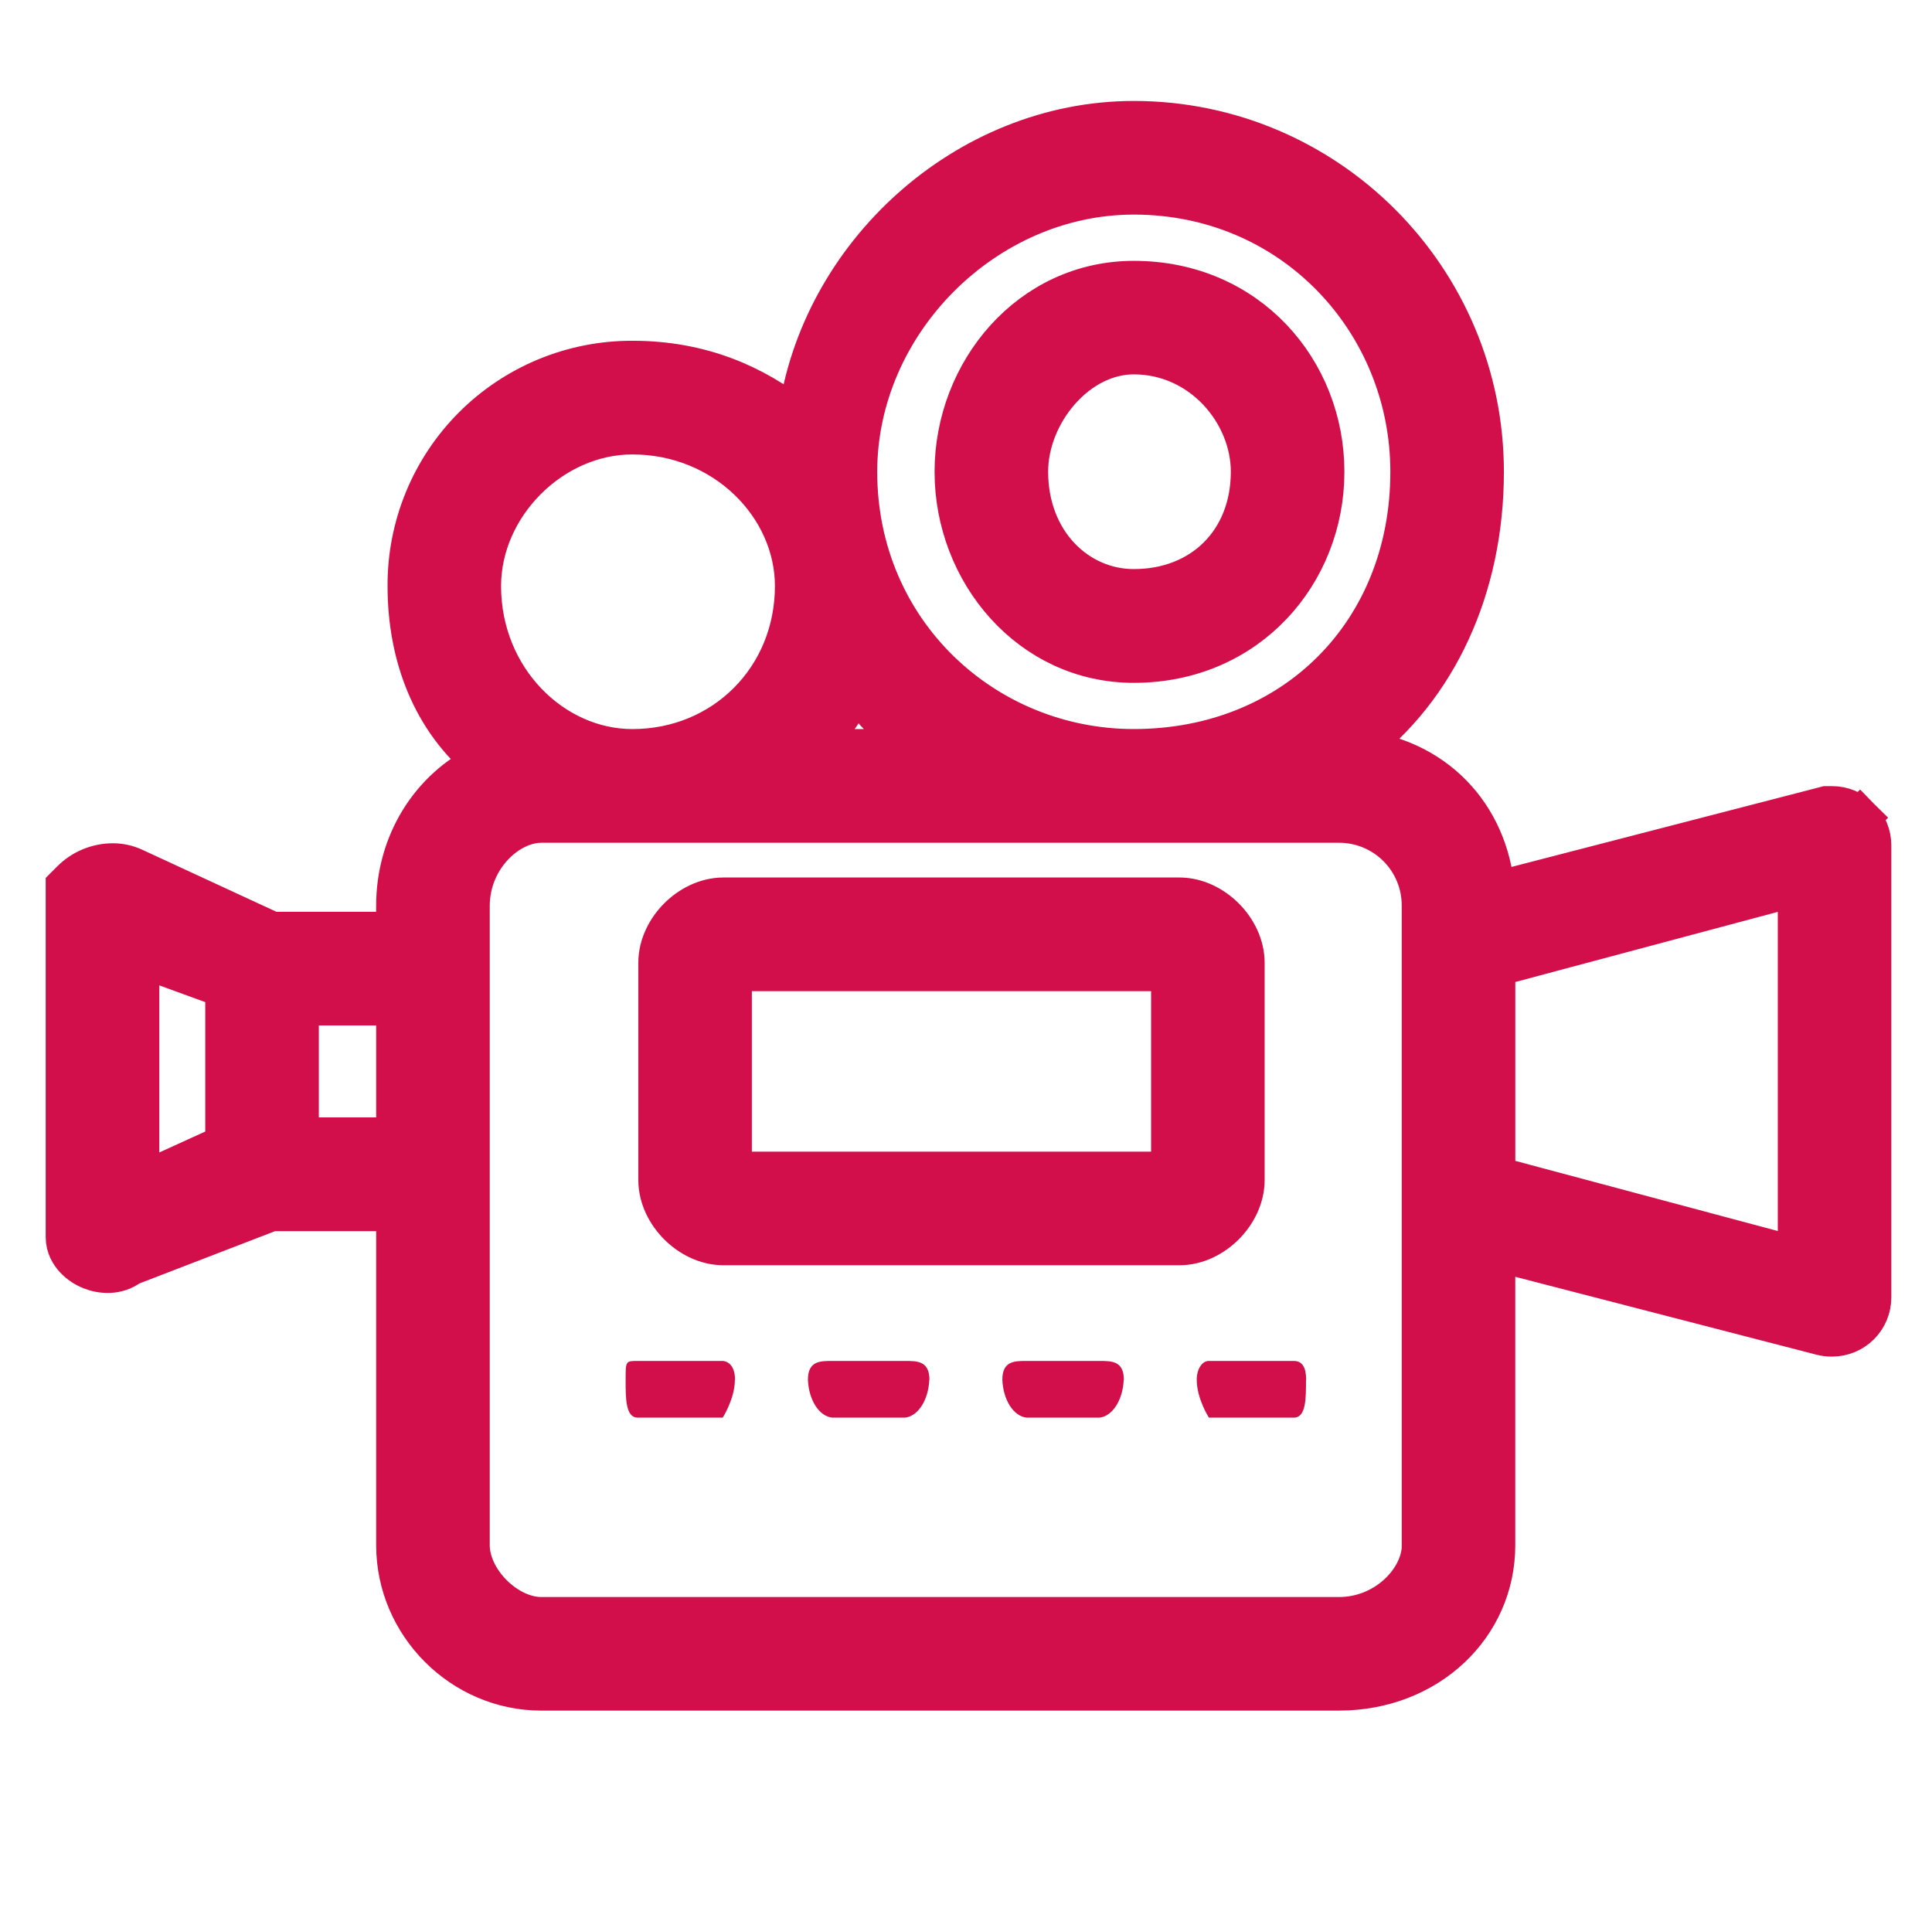 <svg width="501" height="500" viewBox="0 0 501 500" fill="none" xmlns="http://www.w3.org/2000/svg">
<path d="M474.25 209.019H473.595L472.961 209.184L387.658 231.254C386.102 211.066 371.667 196.338 351.655 194.43C372.839 178.577 384.839 152.228 384.839 122.367C384.839 72.171 344.164 31.328 294 31.328C250.48 31.328 212.464 66.058 206.83 108.538C195.635 99.692 181.828 93.522 163.992 93.519C156.312 93.496 148.702 94.994 141.603 97.927C134.502 100.861 128.053 105.172 122.627 110.612C117.202 116.052 112.907 122.513 109.992 129.622C107.079 136.726 105.602 144.337 105.645 152.015C105.648 170.275 112.128 186.912 125.453 197.779C111.432 204.482 102.686 218.704 102.686 234.925V241.603H70.549L34.727 225.037L34.722 225.034C33.016 224.248 31.161 223.839 29.283 223.836L29.276 223.836L29.269 223.836C25.231 223.841 21.36 225.446 18.503 228.301L16.994 229.809V231.942V320.833C16.994 323.298 18.195 325.228 19.335 326.459C20.515 327.732 22.009 328.694 23.55 329.311C26.17 330.362 30.317 330.853 33.685 328.276L70.383 314.13H102.695V400.75C102.695 421.348 119.763 438.472 140.342 438.472H347.183C370.422 438.472 387.789 421.638 387.789 400.75V324.473L472.28 346.326C473.148 346.55 474.04 346.664 474.937 346.664H475.108C477.813 346.664 480.406 345.589 482.319 343.677C484.231 341.765 485.305 339.171 485.305 336.466V219.217C485.305 216.522 484.239 213.937 482.339 212.027L478.689 215.656L482.339 212.027C480.425 210.102 477.823 209.019 475.108 209.019H474.25ZM368.636 401.555C368.105 409.996 359.16 419.311 347.217 419.311H140.35C136.12 419.311 131.454 417.138 127.741 413.417C124.029 409.697 121.855 405.016 121.855 400.767V234.933C121.855 222.557 131.761 213.414 140.35 213.414H347.192H347.199L347.206 213.414C350.028 213.406 352.823 213.956 355.431 215.034C358.038 216.112 360.407 217.696 362.399 219.694C364.391 221.692 365.968 224.064 367.039 226.675C368.109 229.286 368.652 232.083 368.636 234.904L368.636 234.919V234.933V400.767V401.555ZM237.499 194.219H210.546C215.132 189.681 219.02 184.611 221.792 178.478C226.265 184.406 231.426 189.742 237.499 194.219ZM294.008 171.939C323.676 171.939 343.48 148.662 343.48 122.367C343.48 96.072 323.676 72.794 294.008 72.794C267.062 72.794 247.495 96.317 247.495 122.367C247.495 148.417 267.071 171.939 294.008 171.939ZM294.008 91.939C311.565 91.939 324.32 107.108 324.32 122.333C324.32 140.235 311.838 152.728 294.008 152.728C279.419 152.728 266.655 140.535 266.655 122.333C266.655 114.83 269.803 107.133 274.963 101.315C280.115 95.504 286.919 91.939 294.008 91.939ZM187.633 322.98H305.833C310.467 322.98 314.665 320.709 317.602 317.764C320.539 314.819 322.797 310.615 322.797 305.983V249.708C322.797 245.077 320.539 240.873 317.602 237.927C314.665 234.982 310.467 232.711 305.833 232.711H187.633C183 232.711 178.801 234.982 175.865 237.927C172.927 240.873 170.67 245.077 170.67 249.708V305.983C170.67 310.615 172.927 314.819 175.865 317.764C178.801 320.709 183 322.98 187.633 322.98ZM189.822 303.803V251.905H303.645V303.803H189.822ZM294.008 50.505C335.351 50.505 365.686 83.601 365.686 122.358C365.686 163.952 335.48 194.211 294.008 194.211C255.365 194.211 222.33 163.823 222.33 122.358C222.33 83.723 255.495 50.505 294.008 50.505ZM124.789 151.983C124.789 131.123 143.179 112.705 163.967 112.705C187.922 112.705 206.095 131.336 206.095 151.983C206.095 175.817 187.706 194.219 163.967 194.219C143.391 194.219 124.789 176.02 124.789 151.983ZM36.164 248.188L58.37 256.285V296.756L36.164 306.874V248.188ZM77.53 294.919V260.789H102.695V294.919H77.53ZM387.797 250.719L466.161 229.778V325.947L387.797 305.006V250.719Z" fill="#D30F4B" stroke="#D30F4B" stroke-width="10.294"/>
<path d="M187.412 367.647C187.412 367.647 190.567 362.736 190.567 357.839H190.603C190.603 352.942 187.448 352.942 187.448 352.942H165.39C162.235 352.942 162.235 352.929 162.235 357.839V357.839C162.235 362.75 162.235 367.647 165.39 367.647H187.412Z" fill="#D30F4B"/>
<path d="M239.017 364.576C240.175 362.773 240.874 360.38 240.984 357.839H241.019C241.019 352.942 237.873 352.942 234.718 352.942H215.807L215.78 352.942C212.643 352.942 209.506 352.942 209.506 357.839C209.614 360.381 210.312 362.775 211.47 364.579C212.629 366.382 214.17 367.472 215.807 367.647H234.683C236.319 367.469 237.859 366.378 239.017 364.576Z" fill="#D30F4B"/>
<path d="M289.433 364.576C290.592 362.773 291.29 360.38 291.4 357.839H291.436C291.436 352.942 288.29 352.942 285.135 352.942H266.223L266.197 352.942C263.059 352.942 259.922 352.942 259.922 357.839C260.03 360.381 260.728 362.775 261.887 364.579C263.045 366.382 264.586 367.472 266.223 367.647H285.099C286.735 367.469 288.275 366.378 289.433 364.576Z" fill="#D30F4B"/>
<path d="M335.515 367.647C338.67 367.647 338.67 362.736 338.67 357.839H338.706C338.712 354.575 337.66 352.942 335.551 352.942H313.493C313.076 352.927 312.662 353.044 312.275 353.284C311.887 353.525 311.536 353.885 311.241 354.343C310.946 354.801 310.714 355.347 310.559 355.948C310.404 356.549 310.329 357.192 310.338 357.839C310.338 362.75 313.493 367.647 313.493 367.647H335.515Z" fill="#D30F4B"/>
</svg>
